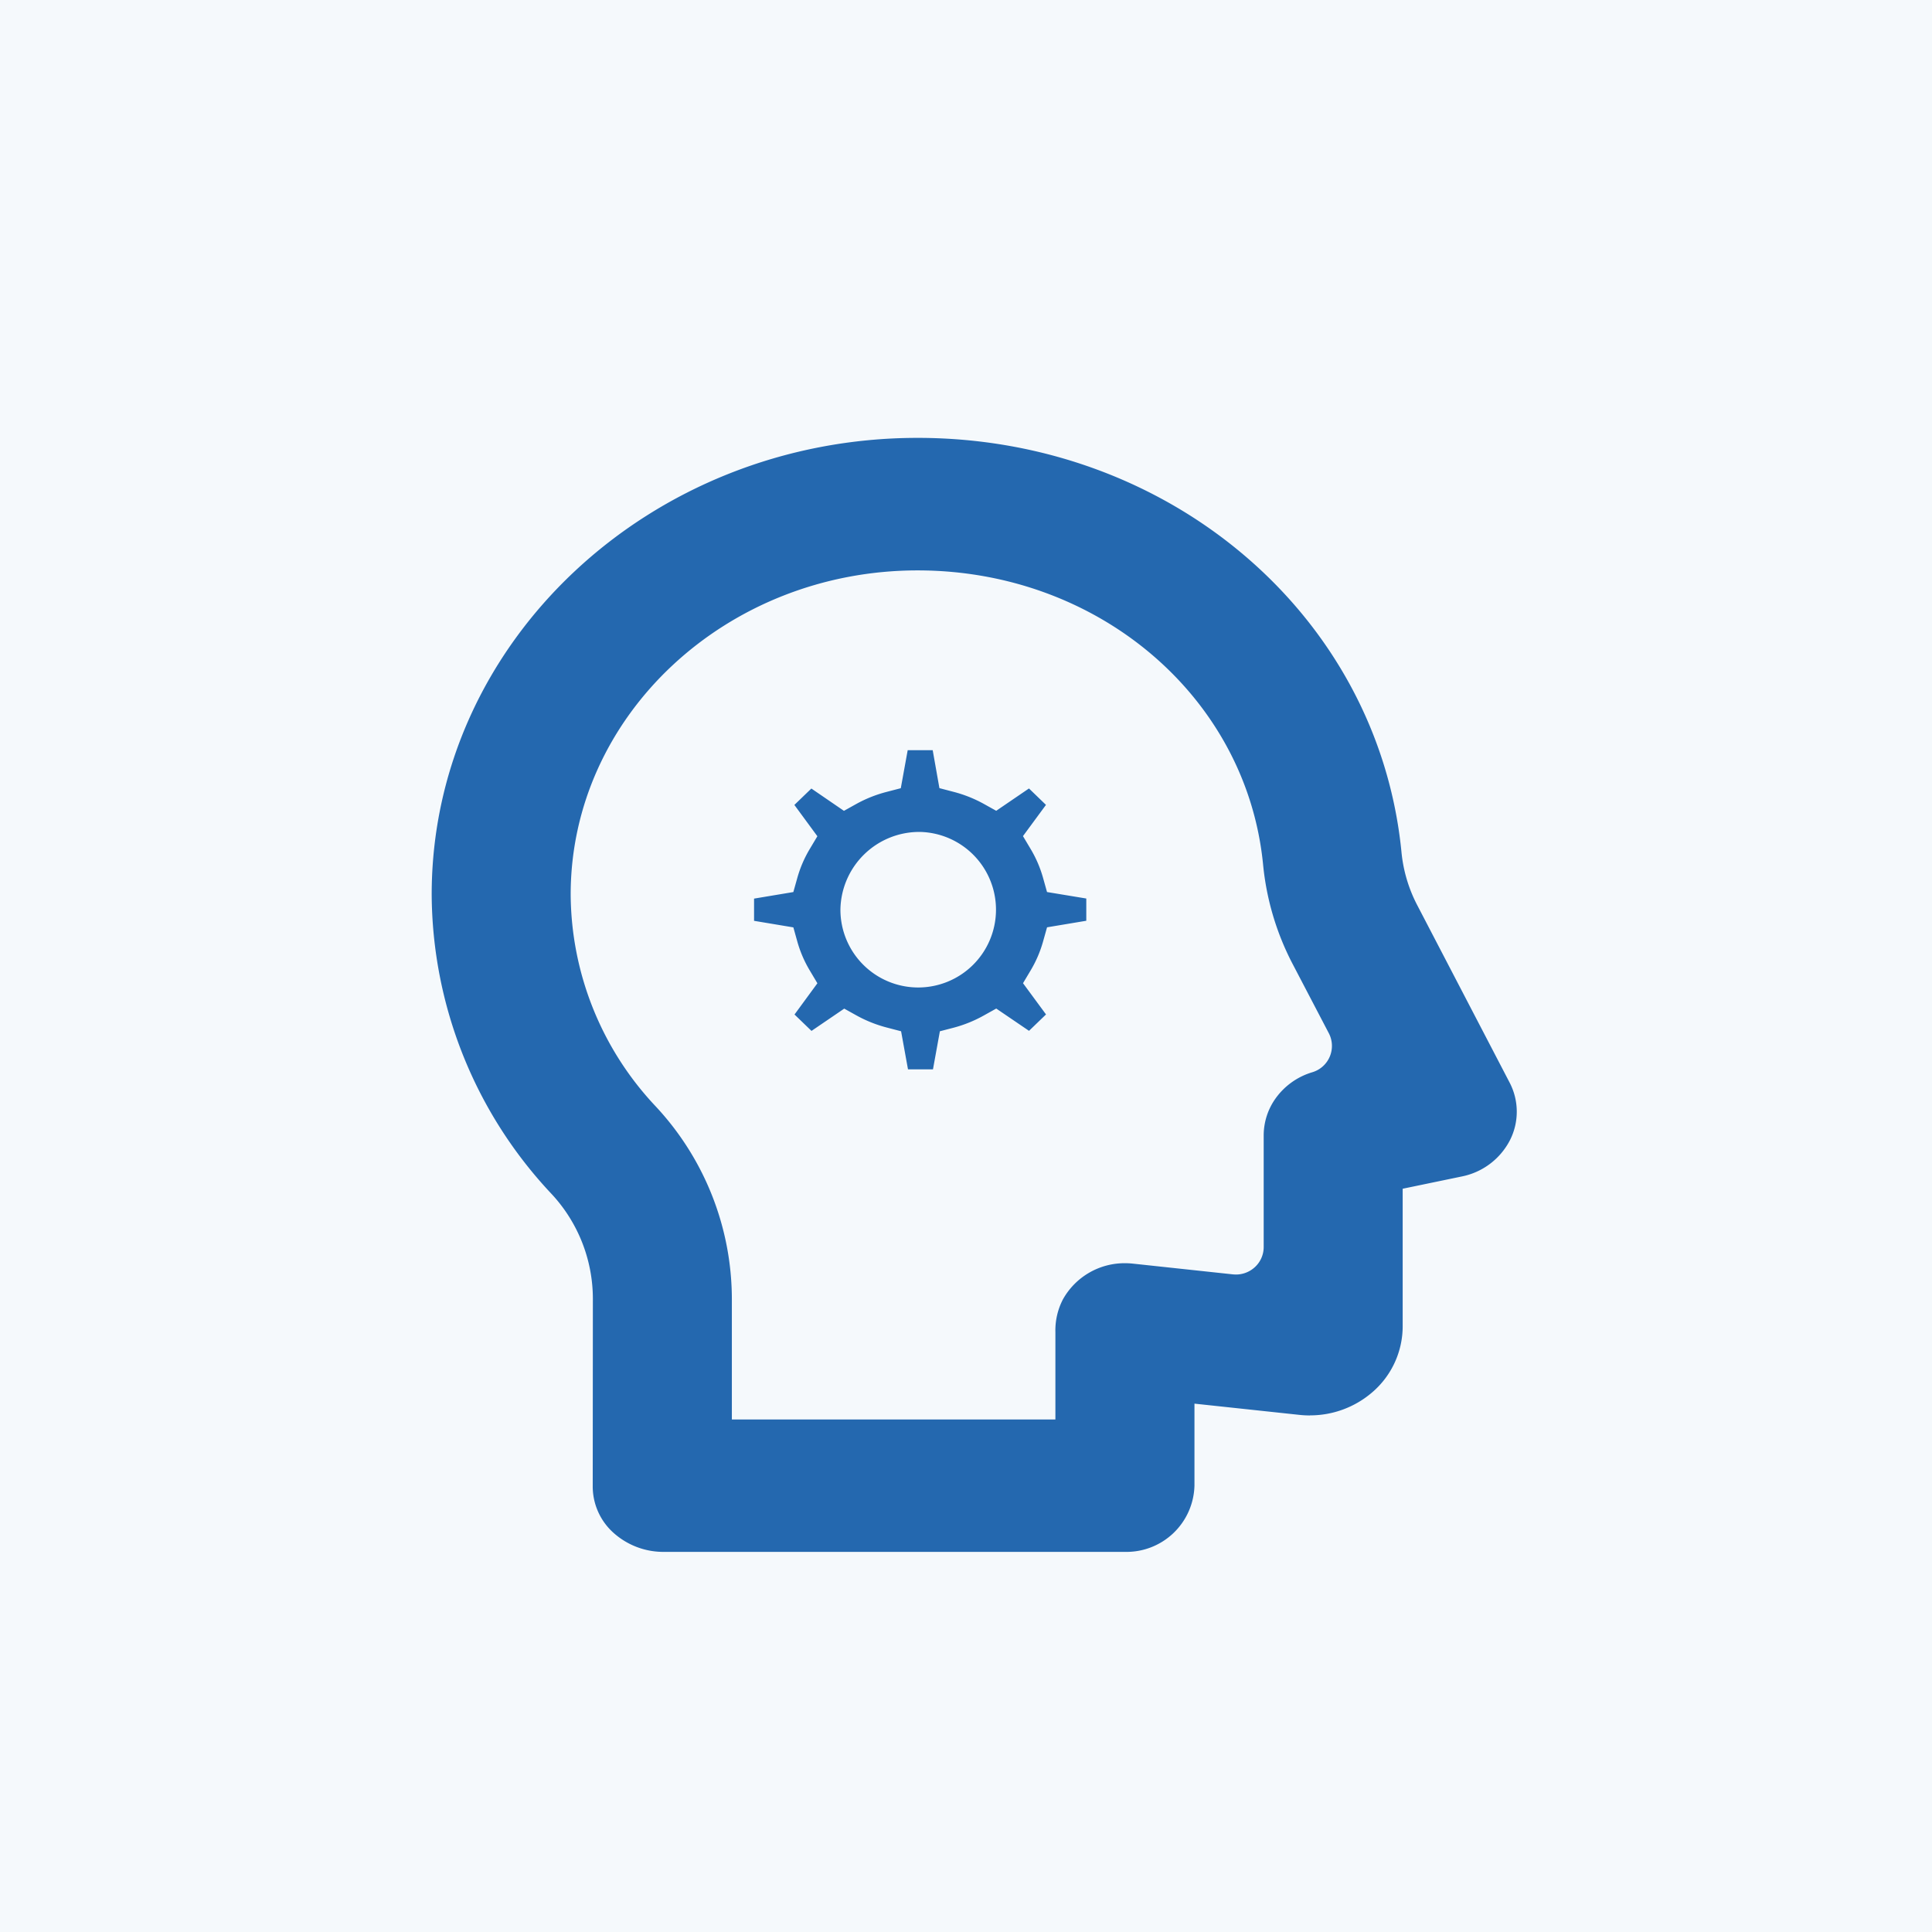 <svg xmlns="http://www.w3.org/2000/svg" xmlns:xlink="http://www.w3.org/1999/xlink" width="84" height="84" viewBox="0 0 84 84">
  <defs>
    <clipPath id="clip-path">
      <rect id="Rectangle_41" data-name="Rectangle 41" width="52" height="52" transform="translate(0.2 0.2)" fill="#f5f9fc"/>
    </clipPath>
  </defs>
  <g id="Group_67" data-name="Group 67" transform="translate(-744 -1570)">
    <rect id="Rectangle_29" data-name="Rectangle 29" width="84" height="84" transform="translate(744 1570)" fill="#f5f9fc"/>
    <g id="Mask_Group_3" data-name="Mask Group 3" transform="translate(760.8 1586.8)" clip-path="url(#clip-path)">
      <path id="icons8-learning-50" d="M36.02,11.538c-12.2,0-22.128,9.355-22.128,20.853a20.128,20.128,0,0,0,5.463,13.687A5.7,5.7,0,0,1,20.9,49.961l-.006,8.129a3.963,3.963,0,0,0,4.023,3.883H45.033a3.954,3.954,0,0,0,4.023-3.88V55.64l3.471.371A5.162,5.162,0,0,0,56.435,54.8a4.78,4.78,0,0,0,1.674-3.612V46l1.782-.369a4,4,0,0,0,2.782-2.118,3.749,3.749,0,0,0-.033-3.415L58.606,32.35a5.294,5.294,0,0,1-.556-1.921C56.981,19.659,47.51,11.538,36.02,11.538Zm0,7.759c7.321,0,13.35,5.1,14.023,11.87a12.781,12.781,0,0,0,1.373,4.664l1.593,3.057a.189.189,0,0,1,0,.163.2.2,0,0,1-.126.11,4.012,4.012,0,0,0-2.147,1.55,3.774,3.774,0,0,0-.678,2.156v4.857a.186.186,0,0,1-.069.144.2.2,0,0,1-.155.049l-4.361-.468a4.077,4.077,0,0,0-4.019,2.067,3.938,3.938,0,0,0-.448,1.9v2.794H28.943l0-4.247a13.292,13.292,0,0,0-3.591-9.059,12.537,12.537,0,0,1-3.416-8.517C21.938,25.171,28.255,19.3,36.02,19.3Zm-.638,5.819a.741.741,0,0,0-.737.6l-.224,1.248a6.649,6.649,0,0,0-1.546.616L31.8,26.85a.769.769,0,0,0-.961.08l-1.061,1.023a.7.7,0,0,0-.083.926l.756,1.034a6.137,6.137,0,0,0-.638,1.489l-1.295.216a.73.73,0,0,0-.623.71v1.447a.73.73,0,0,0,.623.71l1.295.216a6.158,6.158,0,0,0,.638,1.491L29.7,37.226a.7.7,0,0,0,.083.926l1.061,1.023a.769.769,0,0,0,.961.08l1.071-.729a6.642,6.642,0,0,0,1.546.616l.224,1.248a.741.741,0,0,0,.737.6h1.5a.741.741,0,0,0,.737-.6l.224-1.248a6.635,6.635,0,0,0,1.544-.616l1.073.729a.769.769,0,0,0,.961-.08l1.061-1.023a.7.7,0,0,0,.083-.926l-.756-1.032a6.15,6.15,0,0,0,.638-1.491l1.295-.216a.728.728,0,0,0,.621-.71V32.329a.728.728,0,0,0-.621-.71L42.446,31.4a6.157,6.157,0,0,0-.638-1.491l.756-1.032a.7.7,0,0,0-.083-.926L41.42,26.93a.769.769,0,0,0-.961-.08l-1.073.731a6.627,6.627,0,0,0-1.544-.616l-.224-1.25a.74.74,0,0,0-.737-.6Zm.75,5.554a2.383,2.383,0,1,1-2.469,2.381A2.426,2.426,0,0,1,36.132,30.671Z" transform="translate(-12.923 -10.3)" fill="#2468af"/>
      <path id="icons8-learning-50_-_Outline" data-name="icons8-learning-50 - Outline" d="M36.02,10.538c12.007,0,21.906,8.509,23.025,19.792a4.3,4.3,0,0,0,.448,1.557l4.033,7.746a4.776,4.776,0,0,1,.042,4.322,5.035,5.035,0,0,1-3.474,2.652l-.985.2v4.378a5.781,5.781,0,0,1-2.02,4.369,6.141,6.141,0,0,1-4.012,1.481,6.212,6.212,0,0,1-.655-.035l-2.365-.253v1.34a4.959,4.959,0,0,1-5.023,4.88H24.916a5.229,5.229,0,0,1-3.393-1.285,4.712,4.712,0,0,1-1.63-3.6L19.9,49.96a4.709,4.709,0,0,0-1.278-3.2,21.122,21.122,0,0,1-5.73-14.366C12.891,20.342,23.267,10.538,36.02,10.538Zm17.057,44.5a4.139,4.139,0,0,0,2.705-1,3.782,3.782,0,0,0,1.327-2.855V45.184l2.579-.535a3.021,3.021,0,0,0,2.089-1.583,2.735,2.735,0,0,0-.024-2.508l-4.034-7.747a6.289,6.289,0,0,1-.664-2.281C56.037,20.272,46.994,12.538,36.02,12.538c-11.65,0-21.128,8.906-21.128,19.853a19.129,19.129,0,0,0,5.2,13.007A6.7,6.7,0,0,1,21.9,49.962l-.006,8.129a2.706,2.706,0,0,0,.947,2.092,3.247,3.247,0,0,0,2.076.79H45.033a2.957,2.957,0,0,0,3.023-2.88V54.528l4.578.49A4.2,4.2,0,0,0,53.077,55.041ZM36.02,18.3c7.838,0,14.294,5.49,15.018,12.771a11.787,11.787,0,0,0,1.265,4.3L53.9,38.427a1.194,1.194,0,0,1-.723,1.693,3.023,3.023,0,0,0-1.611,1.161,2.772,2.772,0,0,0-.5,1.586v4.857a1.185,1.185,0,0,1-.419.9,1.21,1.21,0,0,1-.906.284h-.006l-4.361-.468a3.17,3.17,0,0,0-.338-.018A3.069,3.069,0,0,0,42.334,50a2.926,2.926,0,0,0-.324,1.422v3.794H27.943l0-5.248a12.3,12.3,0,0,0-3.325-8.379,13.534,13.534,0,0,1-3.683-9.2C20.938,24.62,27.7,18.3,36.02,18.3ZM51.712,38.565l-1.184-2.271a13.778,13.778,0,0,1-1.481-5.027C48.425,25.013,42.825,20.3,36.02,20.3c-7.213,0-13.082,5.425-13.082,12.094a11.54,11.54,0,0,0,3.15,7.837,14.291,14.291,0,0,1,3.858,9.739v3.246H40.009V51.42a4.893,4.893,0,0,1,.572-2.385,5.069,5.069,0,0,1,4.451-2.609,5.178,5.178,0,0,1,.552.03l3.478.373V42.867a4.763,4.763,0,0,1,.856-2.726A5,5,0,0,1,51.712,38.565ZM35.381,24.117h1.5A1.737,1.737,0,0,1,38.6,25.541l.116.648q.3.106.589.235l.588-.4a1.769,1.769,0,0,1,2.218.186l1.062,1.025a1.692,1.692,0,0,1,.195,2.236L42.984,30q.12.254.22.518l.7.116a1.723,1.723,0,0,1,1.458,1.7v1.447a1.723,1.723,0,0,1-1.458,1.7l-.7.116q-.1.264-.221.519l.386.527a1.692,1.692,0,0,1-.2,2.237l-1.061,1.023a1.769,1.769,0,0,1-2.218.186l-.588-.4q-.289.13-.589.236l-.116.648a1.737,1.737,0,0,1-1.721,1.424h-1.5a1.737,1.737,0,0,1-1.721-1.426l-.116-.646q-.3-.106-.591-.236l-.586.4a1.769,1.769,0,0,1-2.218-.186l-1.061-1.023a1.692,1.692,0,0,1-.2-2.237l.386-.527q-.12-.255-.221-.518l-.7-.117a1.723,1.723,0,0,1-1.458-1.7V32.329a1.724,1.724,0,0,1,1.46-1.7l.7-.116q.1-.263.221-.517l-.386-.528a1.692,1.692,0,0,1,.2-2.236l1.061-1.023a1.769,1.769,0,0,1,2.218-.186l.587.4q.289-.13.591-.236l.116-.648A1.739,1.739,0,0,1,35.381,24.117Zm1.294,2H35.588l-.3,1.653-.619.161a5.654,5.654,0,0,0-1.314.523l-.539.3L31.4,27.784l-.739.713,1,1.361-.339.568a5.151,5.151,0,0,0-.534,1.247l-.172.612-1.708.285v.966l1.709.285.171.612a5.163,5.163,0,0,0,.535,1.249l.339.569-.995,1.358.739.713,1.423-.969.539.3a5.649,5.649,0,0,0,1.314.523l.619.162.3,1.655h1.086l.3-1.655.619-.161A5.647,5.647,0,0,0,38.9,37.65l.538-.3,1.425.969.739-.713-1-1.358.339-.569a5.157,5.157,0,0,0,.534-1.249l.172-.612,1.706-.285v-.967l-1.707-.282-.172-.613a5.162,5.162,0,0,0-.535-1.249l-.339-.569,1-1.358-.739-.714-1.424.971-.539-.3a5.642,5.642,0,0,0-1.312-.523l-.619-.162Zm-.543,3.554a3.382,3.382,0,1,1-3.469,3.382A3.43,3.43,0,0,1,36.132,29.671Zm0,4.762a1.384,1.384,0,1,0-1.469-1.381A1.429,1.429,0,0,0,36.132,34.434Z" transform="translate(-12.923 -10.3)" fill="#f5f9fc"/>
    </g>
  </g>
</svg>
